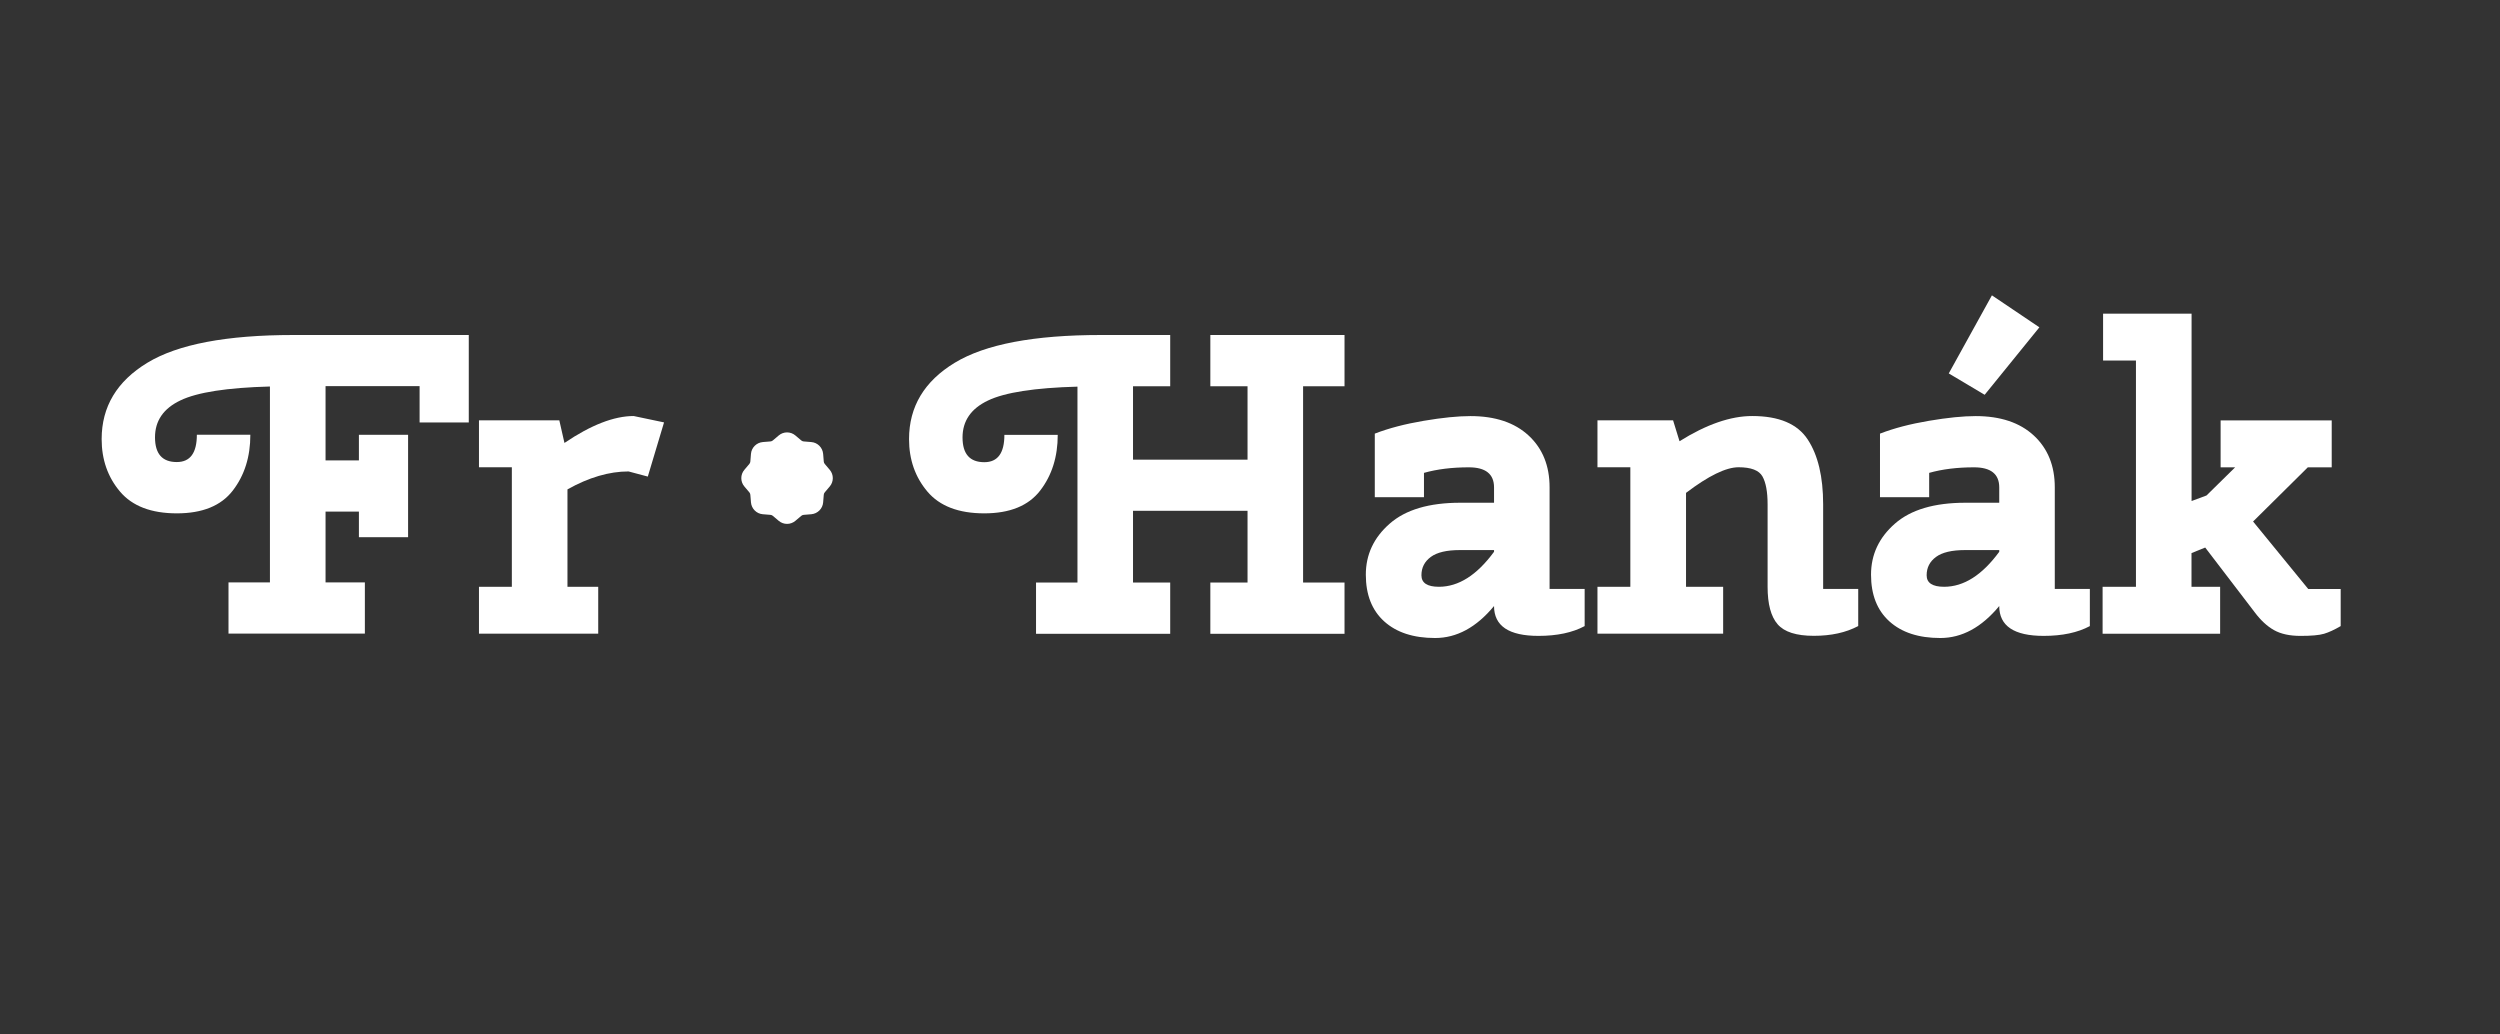 <svg xmlns="http://www.w3.org/2000/svg" id="Vrstva_1" viewBox="0 0 365 151"><rect x="0" y="0" width="365" height="151" fill="#333333" stroke="none"/><defs><style>      .st0 {        fill: #fff;      }    </style></defs><g id="Page-1"><g id="_x31_200-Open-menu"><g id="Group-41-Copy-21"><g id="Fr-Han&#xE1;k"><path id="Path" class="st0" d="M36.55,63.49c0,3.2-.85,5.91-2.56,8.13-1.71,2.22-4.43,3.33-8.17,3.33s-6.51-1.06-8.3-3.18c-1.79-2.12-2.68-4.67-2.68-7.66,0-4.74,2.23-8.45,6.68-11.15,4.45-2.7,11.56-4.05,21.34-4.05h25.58s0,12.77,0,12.77h-7.18v-5.3s-13.73,0-13.73,0v10.84s4.87,0,4.87,0v-3.74h7.18v14.95h-7.18v-3.74s-4.87,0-4.87,0v10.34s5.74,0,5.74,0v7.48s-19.91,0-19.91,0v-7.48h6.05s0-28.6,0-28.6c-6.24.17-10.6.84-13.07,2.03-2.48,1.18-3.71,2.98-3.71,5.39s1.06,3.61,3.18,3.61c1.96,0,2.93-1.33,2.93-3.99h7.8Z"></path><path id="Path1" data-name="Path" class="st0" d="M82.85,85.67h4.49v6.85h-17.41v-6.85h4.8s0-17.45,0-17.45h-4.8v-6.85h11.73s.75,3.3.75,3.3c3.87-2.62,7.24-3.93,10.11-3.93l4.43.93-2.37,7.91-2.81-.75c-2.83,0-5.8.87-8.92,2.62v14.21Z"></path><path id="Path2" data-name="Path" class="st0" d="M154.43,63.49c0,3.2-.85,5.91-2.56,8.13-1.71,2.22-4.43,3.33-8.17,3.33s-6.51-1.06-8.3-3.18-2.68-4.67-2.68-7.66c0-4.74,2.23-8.45,6.68-11.15,4.45-2.7,11.56-4.05,21.34-4.05h10.11v7.48h-5.43s0,10.72,0,10.72h16.72s0-10.72,0-10.72h-5.43v-7.48s19.59,0,19.59,0v7.48h-6.05s0,28.66,0,28.66h6.05v7.48s-19.59,0-19.59,0v-7.48h5.43s0-10.47,0-10.47h-16.72s0,10.47,0,10.47h5.43v7.48s-19.59,0-19.59,0v-7.48h6.05s0-28.6,0-28.6c-6.24.17-10.6.84-13.07,2.03-2.48,1.18-3.71,2.98-3.71,5.39s1.06,3.61,3.18,3.61c1.96,0,2.93-1.33,2.93-3.99h7.8Z"></path><path id="Shape" class="st0" d="M218.13,88.48c-2.58,3.12-5.45,4.67-8.61,4.67-3.16,0-5.64-.81-7.43-2.43-1.79-1.62-2.68-3.89-2.68-6.82s1.16-5.41,3.49-7.45c2.33-2.04,5.76-3.05,10.3-3.05h4.93s0-2.24,0-2.24c0-1.95-1.23-2.93-3.68-2.93s-4.64.27-6.55.81v3.55h-7.18v-9.28c2.04-.79,4.42-1.41,7.14-1.87s5-.69,6.83-.69c3.62,0,6.45.95,8.49,2.84,2.04,1.89,3.06,4.41,3.06,7.57v14.83s5.12,0,5.12,0v5.42c-1.79.96-4.04,1.43-6.74,1.43-4.33,0-6.49-1.45-6.49-4.36ZM210.08,85.67c2.87,0,5.55-1.7,8.05-5.11v-.25s-4.99,0-4.99,0c-1.91,0-3.33.33-4.24,1s-1.37,1.56-1.37,2.68.85,1.68,2.56,1.68Z"></path><path id="Path3" data-name="Path" class="st0" d="M246.15,85.67h5.43v6.85h-18.35v-6.85h4.8s0-17.45,0-17.45h-4.8v-6.85h11.04s.94,3.05.94,3.05c3.91-2.45,7.45-3.68,10.61-3.68,3.91,0,6.61,1.14,8.11,3.43,1.5,2.28,2.25,5.44,2.25,9.47v12.34s5.12,0,5.12,0v5.42c-1.79.96-3.95,1.43-6.49,1.43s-4.3-.56-5.27-1.68c-.98-1.12-1.47-2.95-1.47-5.48v-12.03c0-1.83-.25-3.19-.75-4.08s-1.66-1.34-3.49-1.34-4.39,1.25-7.67,3.74v13.71Z"></path><path id="Shape1" data-name="Shape" class="st0" d="M291.89,88.48c-2.58,3.12-5.45,4.67-8.61,4.67s-5.64-.81-7.43-2.43-2.68-3.89-2.68-6.82,1.16-5.41,3.49-7.45c2.33-2.04,5.76-3.05,10.3-3.05h4.93s0-2.24,0-2.24c0-1.95-1.23-2.93-3.68-2.93s-4.64.27-6.55.81v3.55h-7.18v-9.28c2.04-.79,4.42-1.41,7.14-1.87,2.72-.46,5-.69,6.83-.69,3.62,0,6.45.95,8.49,2.84,2.04,1.89,3.06,4.41,3.06,7.57v14.83s5.12,0,5.12,0v5.42c-1.79.96-4.04,1.43-6.74,1.43-4.33,0-6.49-1.45-6.49-4.36ZM283.84,85.67c2.87,0,5.55-1.7,8.05-5.11v-.25s-4.99,0-4.99,0c-1.91,0-3.33.33-4.24,1s-1.37,1.56-1.37,2.68.85,1.68,2.56,1.68ZM297.75,47.79l-7.99,9.85-5.24-3.12,6.3-11.4,6.93,4.67Z"></path><path id="Path4" data-name="Path" class="st0" d="M307.05,52.65v-6.85h12.92s0,27.35,0,27.35l2.18-.81,4.18-4.11h-2.12v-6.85h16.22v6.85h-3.49s-7.99,7.91-7.99,7.91l8.05,9.85h4.74v5.42c-.92.54-1.73.91-2.43,1.12-.71.21-1.85.31-3.43.31s-2.87-.28-3.87-.84-1.93-1.42-2.81-2.59l-7.24-9.47-2,.81v4.92s4.18,0,4.18,0v6.85h-17.16v-6.85h4.87s0-33.03,0-33.03h-4.8Z"></path></g><path id="Shape2" data-name="Shape" class="st0" d="M113.69,63.58c.7-.6,1.74-.6,2.44,0l.85.72c.1.09.23.14.36.15l1.11.09c.92.07,1.65.81,1.73,1.73l.09,1.11c.01.13.06.26.15.36l.72.85c.6.7.6,1.74,0,2.44l-.72.85c-.09.1-.14.23-.15.36l-.09,1.11c-.07.92-.81,1.65-1.73,1.73l-1.11.09c-.13.01-.26.06-.36.15l-.85.72c-.7.6-1.74.6-2.44,0l-.85-.72c-.1-.09-.23-.14-.36-.15l-1.11-.09c-.92-.07-1.65-.81-1.73-1.73l-.09-1.11c-.01-.13-.06-.26-.15-.36l-.72-.85c-.6-.7-.6-1.74,0-2.44l.72-.85c.09-.1.14-.23.15-.36l.09-1.11c.07-.92.81-1.65,1.73-1.73l1.11-.09c.13-.01.26-.06.36-.15l.85-.72ZM115.27,65.35s.02,0,.03,0c1.23,0,2.46.47,3.39,1.41.93.93,1.4,2.16,1.41,3.38,0,.02,0,.04,0,.06,0,1.22-.48,2.45-1.41,3.38-.93.93-2.15,1.4-3.38,1.41-.02,0-.04,0-.06,0-1.22,0-2.44-.48-3.38-1.41-.94-.94-1.41-2.16-1.41-3.39,0-.01,0-.02,0-.03,0-1.23.47-2.45,1.41-3.39.9-.9,2.08-1.37,3.26-1.41h.13Z"></path></g></g></g></svg>